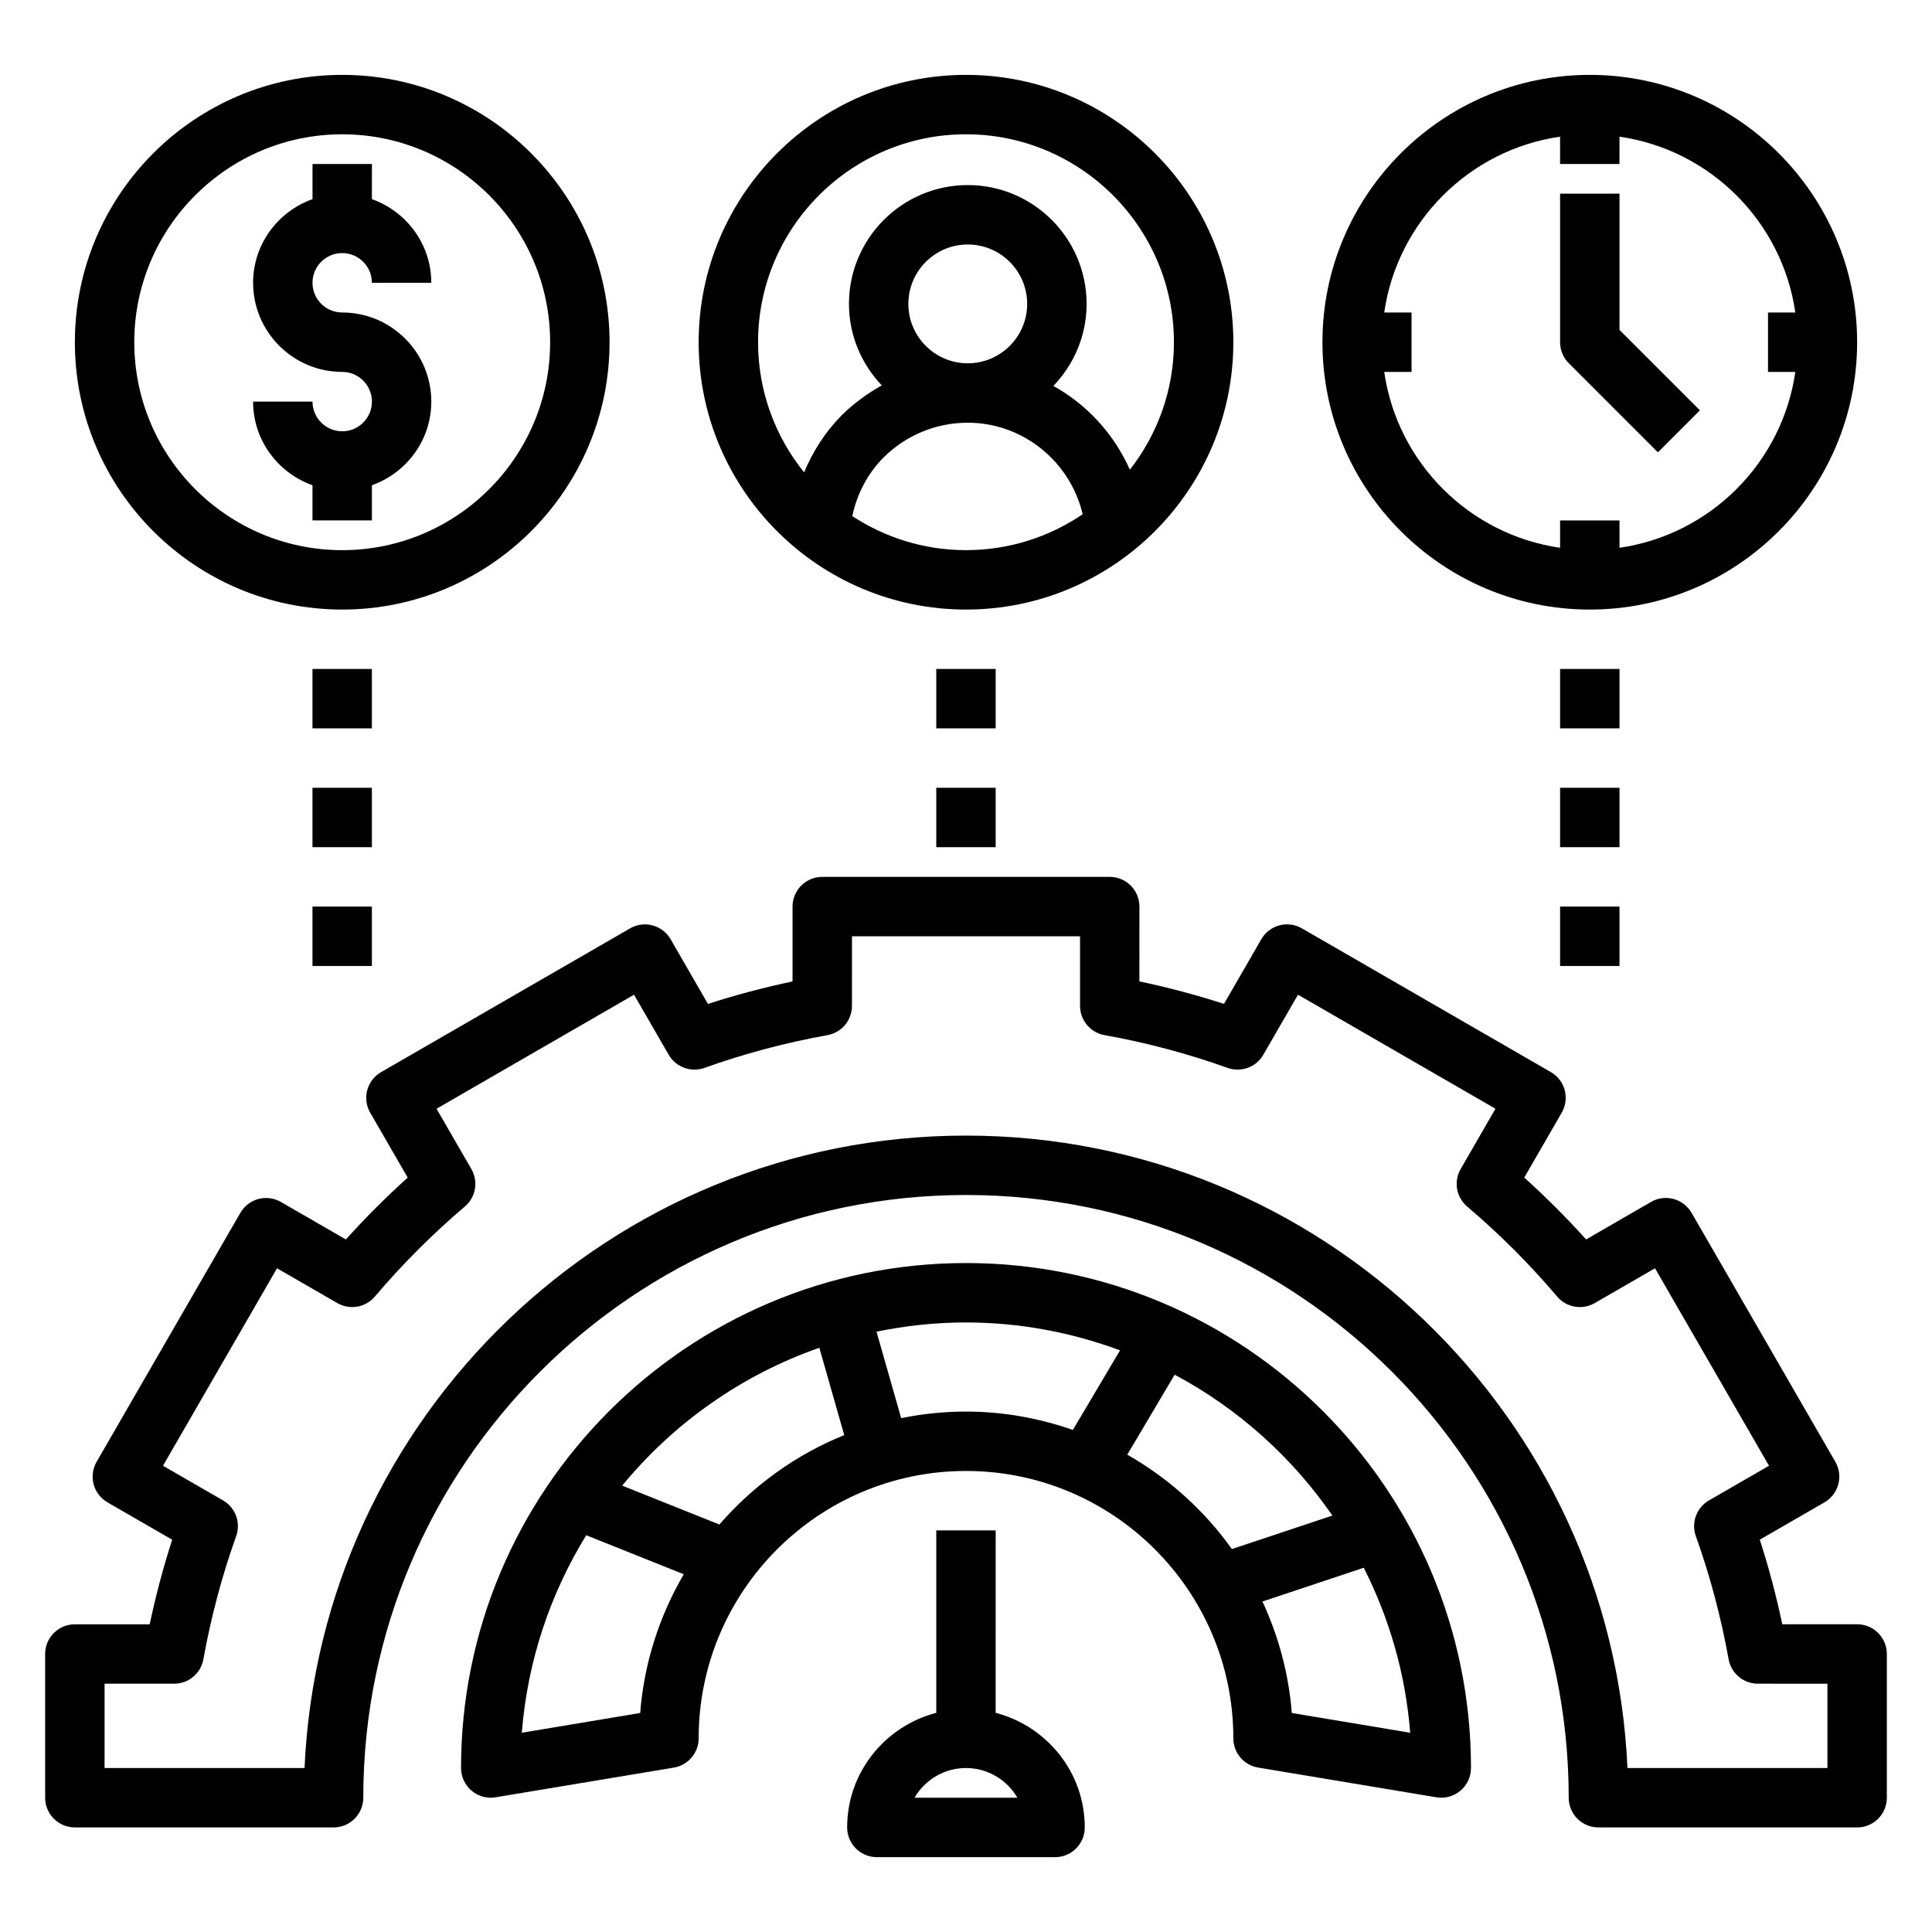 <?xml version="1.0" encoding="UTF-8"?>
<!-- Uploaded to: SVG Repo, www.svgrepo.com, Generator: SVG Repo Mixer Tools -->
<svg fill="#000000" width="800px" height="800px" version="1.1" viewBox="144 144 512 512" xmlns="http://www.w3.org/2000/svg">
 <g>
  <path d="m400 305.54c39.07 0 70.848-31.789 70.848-70.848 0-39.062-31.781-70.848-70.848-70.848-39.07 0-70.848 31.789-70.848 70.848-0.004 39.059 31.777 70.848 70.848 70.848zm-30.129-24.766c1.227-5.848 4.016-11.219 8.266-15.531 6.016-5.945 13.941-9.219 22.332-9.219 14.609 0 27.16 10.273 30.449 24.254-8.824 5.996-19.465 9.516-30.918 9.516-11.117 0-21.461-3.336-30.129-9.02zm14.855-56.238c0-8.684 7.062-15.742 15.742-15.742 8.684 0 15.742 7.062 15.742 15.742 0 8.684-7.062 15.742-15.742 15.742s-15.742-7.059-15.742-15.742zm15.273-44.949c30.379 0 55.105 24.719 55.105 55.105 0 12.738-4.383 24.449-11.676 33.793-4.203-9.469-11.336-17.246-20.277-22.207 5.434-5.66 8.809-13.305 8.809-21.742 0-17.367-14.121-31.488-31.488-31.488-17.367 0-31.488 14.121-31.488 31.488 0 8.383 3.344 15.965 8.699 21.609-3.848 2.125-7.453 4.777-10.684 7.965-4.344 4.41-7.59 9.539-9.902 15.066-7.621-9.438-12.203-21.434-12.203-34.484 0-30.387 24.727-55.105 55.105-55.105z"/>
  <path d="m565.31 305.54c39.07 0 70.848-31.789 70.848-70.848 0-39.062-31.781-70.848-70.848-70.848-39.07 0-70.848 31.789-70.848 70.848-0.004 39.059 31.777 70.848 70.848 70.848zm-7.875-125.32v7.242h15.742l0.004-7.242c24.082 3.473 43.129 22.523 46.602 46.602h-7.242v15.742h7.242c-3.473 24.082-22.523 43.129-46.602 46.602v-7.238h-15.742v7.242c-24.082-3.473-43.129-22.523-46.602-46.602h7.238v-15.742h-7.242c3.473-24.082 22.523-43.133 46.602-46.605z"/>
  <path d="m234.69 305.54c39.07 0 70.848-31.789 70.848-70.848 0-39.062-31.781-70.848-70.848-70.848-39.07 0-70.848 31.789-70.848 70.848-0.004 39.059 31.777 70.848 70.848 70.848zm0-125.95c30.379 0 55.105 24.719 55.105 55.105s-24.727 55.105-55.105 55.105-55.105-24.719-55.105-55.105 24.727-55.105 55.105-55.105z"/>
  <path d="m234.69 258.3c-4.344 0-7.871-3.535-7.871-7.871h-15.746c0 10.25 6.606 18.91 15.742 22.168v9.32h15.742v-9.32c9.141-3.258 15.742-11.918 15.742-22.168 0-13.02-10.598-23.617-23.617-23.617-4.344 0-7.871-3.535-7.871-7.871 0-4.336 3.527-7.871 7.871-7.871s7.871 3.535 7.871 7.871h15.742c0-10.25-6.606-18.91-15.742-22.168l0.008-9.32h-15.742v9.32c-9.141 3.262-15.746 11.918-15.746 22.168 0 13.02 10.598 23.617 23.617 23.617 4.344 0 7.871 3.535 7.871 7.871 0 4.336-3.527 7.871-7.871 7.871z"/>
  <path d="m583.36 263.87 11.133-11.133-21.312-21.309v-36.102h-15.742v39.359c0 2.086 0.828 4.094 2.305 5.566z"/>
  <path d="m636.16 574.45h-19.836c-1.605-7.613-3.598-15.113-5.961-22.418l17.137-9.895c1.801-1.047 3.125-2.762 3.668-4.777s0.262-4.164-0.789-5.977l-38.094-65.977c-1.047-1.801-2.769-3.125-4.777-3.668-2.008-0.543-4.164-0.262-5.977 0.789l-17.199 9.934c-5.172-5.738-10.66-11.227-16.391-16.391l9.934-17.199c2.172-3.769 0.883-8.582-2.883-10.754l-65.977-38.094c-3.769-2.172-8.582-0.891-10.754 2.883l-9.895 17.137c-7.297-2.363-14.793-4.359-22.418-5.961l0.008-19.828c0-4.344-3.519-7.871-7.871-7.871h-76.184c-4.352 0-7.871 3.527-7.871 7.871v19.836c-7.629 1.605-15.121 3.598-22.418 5.961l-9.887-17.137c-2.18-3.769-7.016-5.062-10.754-2.883l-65.977 38.094c-3.769 2.172-5.062 6.992-2.883 10.754l9.934 17.199c-5.738 5.164-11.219 10.652-16.391 16.391l-17.199-9.934c-1.812-1.039-3.977-1.332-5.977-0.789-2.016 0.535-3.738 1.859-4.777 3.668l-38.094 65.969c-1.047 1.801-1.324 3.953-0.789 5.977 0.535 2.019 1.867 3.738 3.676 4.785l17.137 9.895c-2.363 7.297-4.352 14.801-5.961 22.418h-19.836c-4.352 0-7.871 3.527-7.871 7.871v38.086c0 4.344 3.519 7.871 7.871 7.871h68.566c4.352 0 7.871-3.527 7.871-7.871 0-88.07 71.66-159.73 159.72-159.73 88.066 0 159.73 71.66 159.73 159.73 0 4.344 3.519 7.871 7.871 7.871l68.566 0.004c4.352 0 7.871-3.527 7.871-7.871v-38.094c0-4.348-3.519-7.875-7.871-7.875zm-7.871 38.094h-52.996c-4.133-93.117-81.184-167.6-175.29-167.6-94.113 0-171.16 74.484-175.3 167.6h-52.992v-22.348h18.445c3.801 0 7.07-2.723 7.746-6.481 2.016-11.188 4.938-22.16 8.684-32.613 1.281-3.582-0.172-7.574-3.473-9.477l-15.918-9.188 30.219-52.332 15.98 9.227c3.305 1.906 7.477 1.172 9.941-1.723 7.273-8.574 15.305-16.602 23.859-23.867 2.898-2.457 3.621-6.644 1.723-9.934l-9.227-15.98 52.332-30.219 9.195 15.918c1.898 3.297 5.879 4.746 9.477 3.473 10.422-3.738 21.395-6.66 32.613-8.684 3.746-0.676 6.473-3.938 6.473-7.746l0.004-18.445h60.441v18.445c0 3.809 2.731 7.07 6.473 7.746 11.219 2.016 22.184 4.938 32.613 8.684 3.598 1.266 7.582-0.172 9.477-3.473l9.195-15.918 52.332 30.219-9.227 15.98c-1.898 3.289-1.172 7.477 1.723 9.934 8.559 7.258 16.586 15.289 23.859 23.867 2.457 2.898 6.637 3.629 9.941 1.723l15.98-9.227 30.219 52.332-15.918 9.188c-3.297 1.906-4.754 5.894-3.473 9.477 3.746 10.453 6.668 21.426 8.684 32.613 0.676 3.754 3.945 6.481 7.746 6.481l18.438 0.008z"/>
  <path d="m400 478.72c-73.793 0-133.82 60.031-133.82 133.82 0 2.312 1.016 4.512 2.785 6.008 1.762 1.496 4.102 2.156 6.383 1.754l47.23-7.871c3.789-0.629 6.574-3.914 6.574-7.762 0-39.062 31.781-70.848 70.848-70.848 39.07 0 70.848 31.789 70.848 70.848 0 3.848 2.785 7.133 6.582 7.762l47.23 7.871c0.438 0.078 0.863 0.109 1.293 0.109 1.852 0 3.66-0.652 5.086-1.867 1.773-1.492 2.789-3.688 2.789-6.004 0-73.793-60.035-133.82-133.82-133.82zm-86.344 119.24-31.371 5.234c1.504-19.074 7.559-36.871 17.074-52.34l25.844 10.336c-6.398 10.973-10.516 23.441-11.547 36.77zm20.988-49.949-25.758-10.305c13.625-16.555 31.613-29.316 52.246-36.535l6.598 23.152c-12.848 5.18-24.145 13.383-33.086 23.688zm48.176-28.188-6.535-22.914c7.672-1.578 15.59-2.445 23.715-2.445 14.359 0 28.086 2.676 40.824 7.391l-12.5 21.09c-8.891-3.098-18.391-4.863-28.324-4.863-5.883 0-11.621 0.613-17.18 1.742zm59.922 9.672 12.555-21.184c16.758 8.926 31.062 21.789 41.801 37.328l-26.633 8.879c-7.293-10.23-16.762-18.773-27.723-25.023zm43.598 68.465c-0.812-10.484-3.559-20.43-7.777-29.543l26.852-8.949c6.746 13.336 11.074 28.094 12.305 43.73z"/>
  <path d="m392.12 549.57v48.352c-13.547 3.519-23.617 15.742-23.617 30.371 0 4.344 3.519 7.871 7.871 7.871h47.23c4.352 0 7.871-3.527 7.871-7.871 0-14.625-10.066-26.852-23.617-30.371l0.008-48.352zm21.5 70.848h-27.262c2.723-4.699 7.809-7.871 13.625-7.871 5.82 0 10.922 3.172 13.637 7.871z"/>
  <path d="m557.44 321.28h15.742v15.742h-15.742z"/>
  <path d="m557.44 352.77h15.742v15.742h-15.742z"/>
  <path d="m557.44 384.25h15.742v15.742h-15.742z"/>
  <path d="m392.12 321.28h15.742v15.742h-15.742z"/>
  <path d="m392.12 352.77h15.742v15.742h-15.742z"/>
  <path d="m226.81 321.28h15.742v15.742h-15.742z"/>
  <path d="m226.81 352.77h15.742v15.742h-15.742z"/>
  <path d="m226.81 384.25h15.742v15.742h-15.742z"/>
 </g>
</svg>